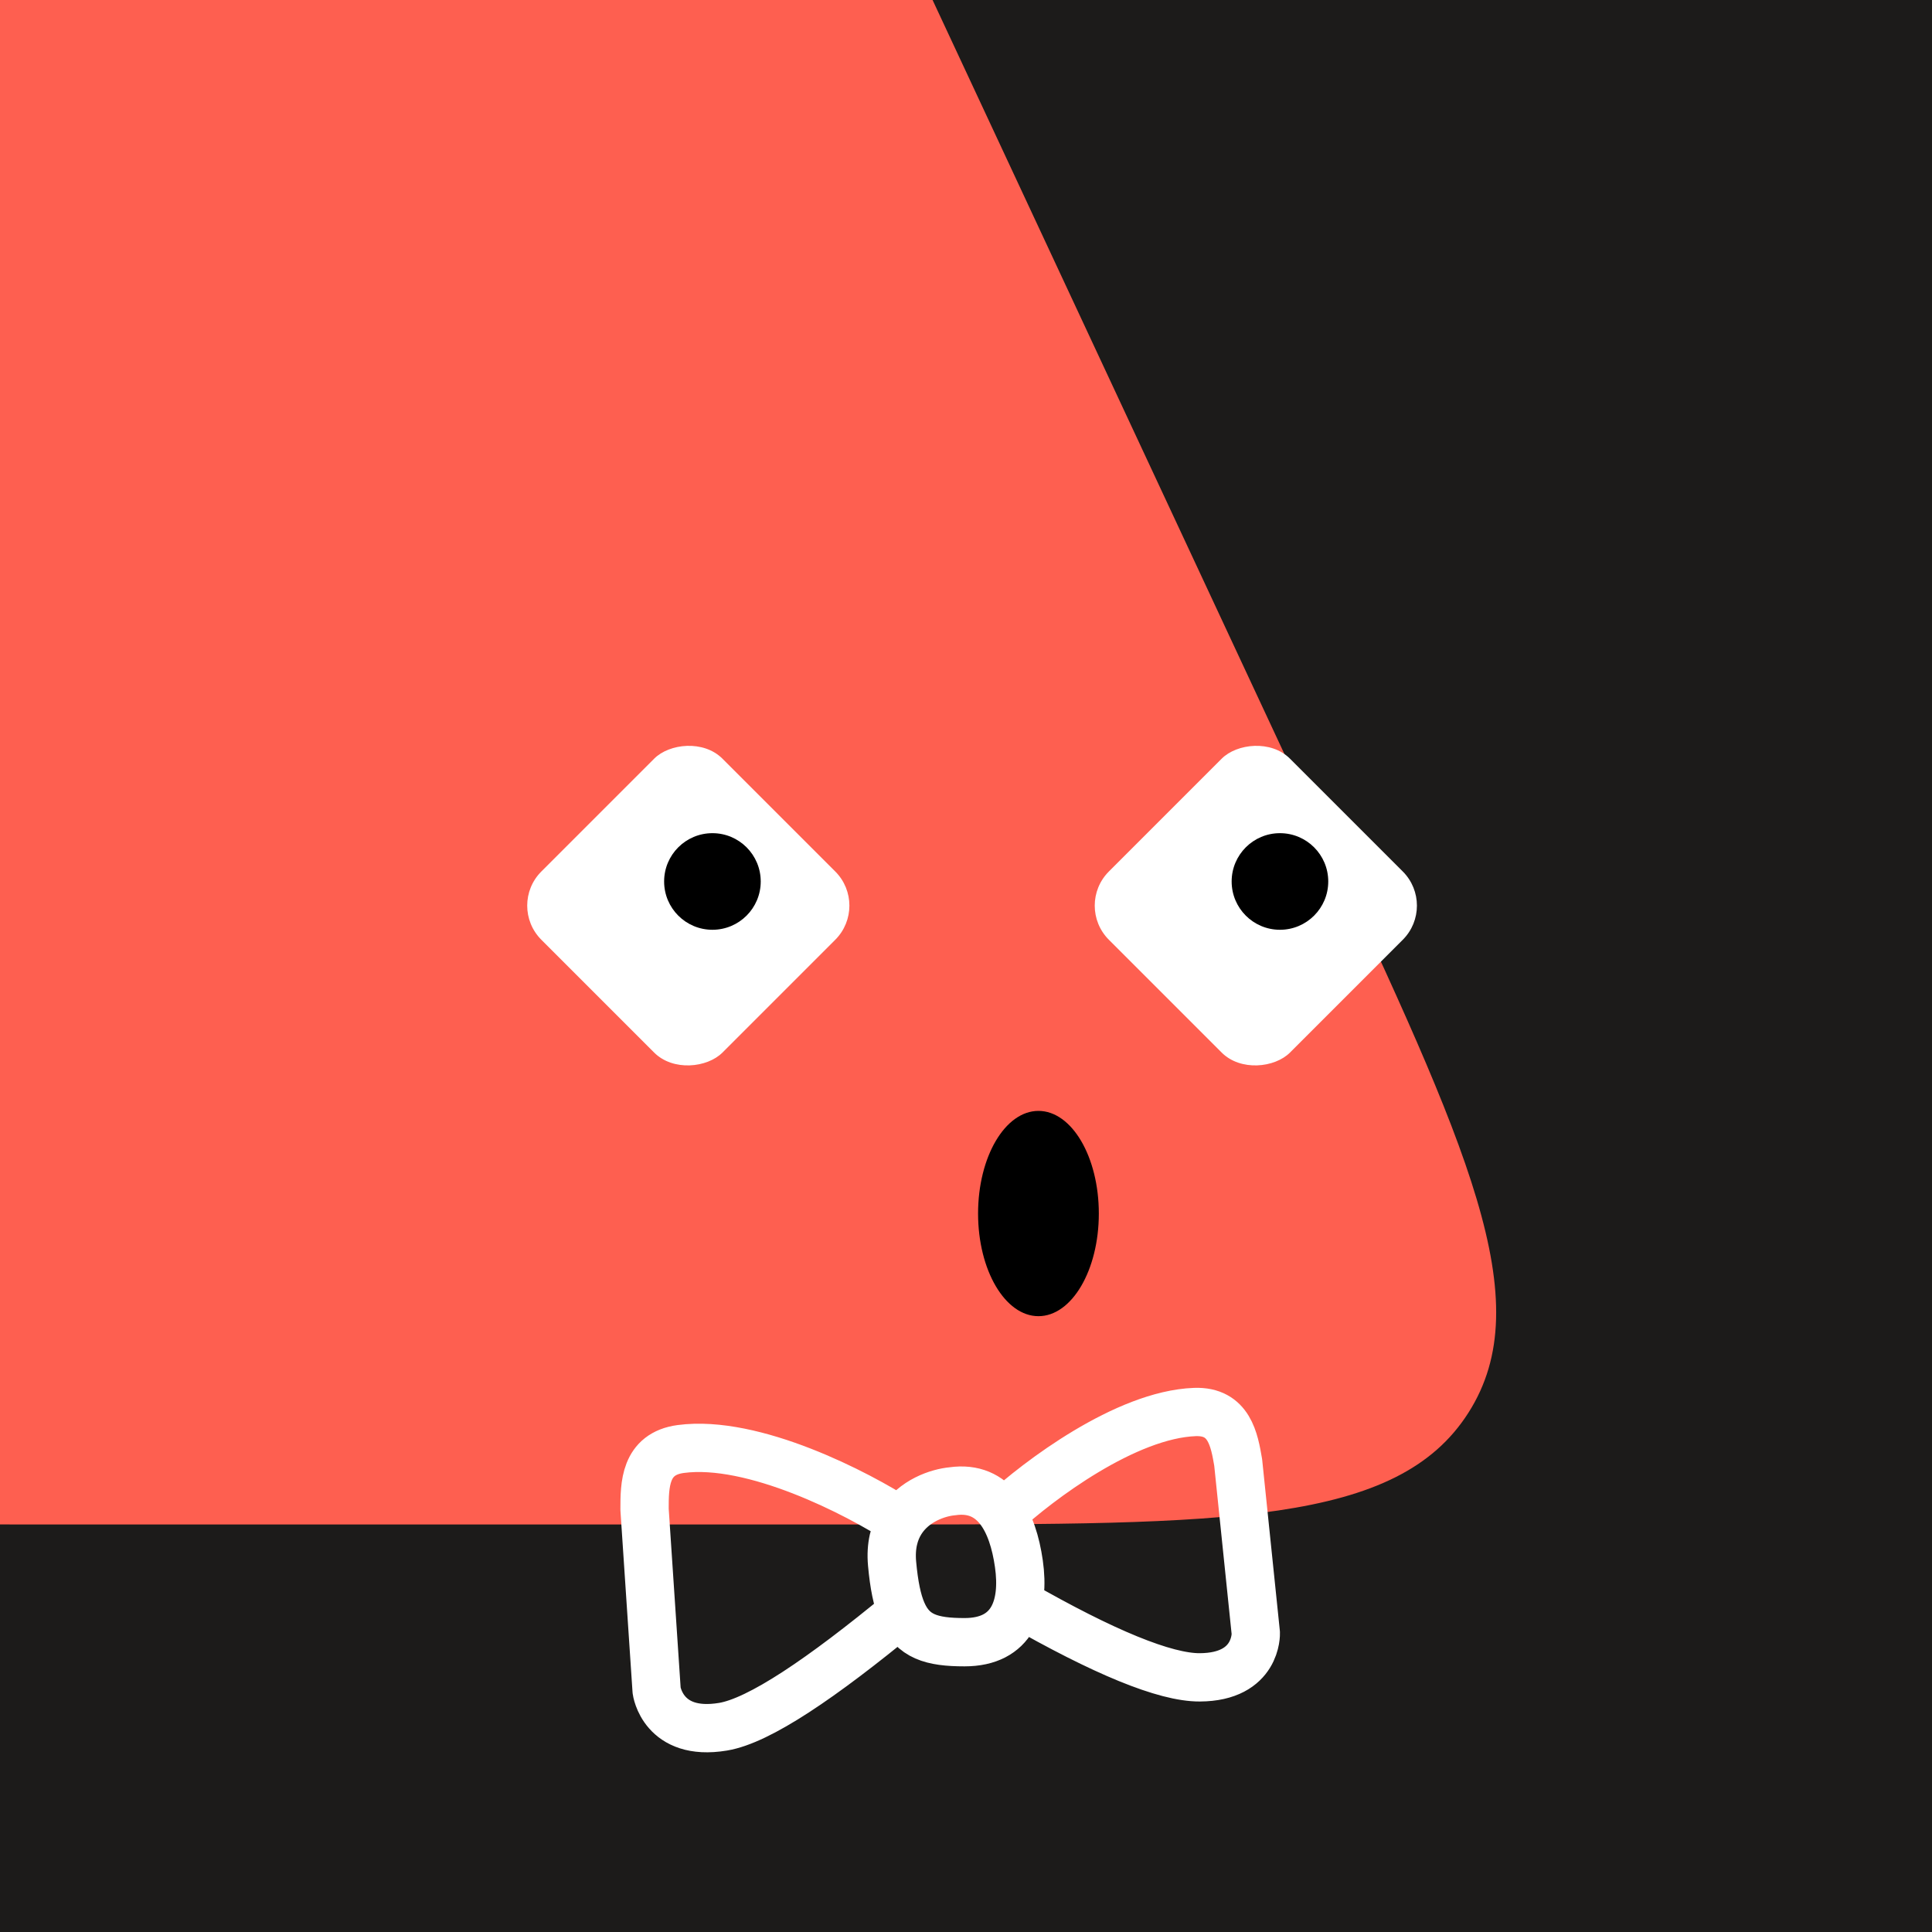 <svg width="75" height="75" viewBox="0 0 160 160" fill="none" xmlns="http://www.w3.org/2000/svg"><rect x="0" y="0" width="160" height="160" fill="#333333" stroke="none"/><g clip-path="url(#clip0_439_4682)">
<rect width="160" height="160" fill="#1C1B1A"/>
<path d="M36.925 -38C46.45 -38 51.214 -38 55.245 -36.112C56.806 -35.381 58.266 -34.451 59.589 -33.345C63.004 -30.491 65.018 -26.175 69.046 -17.542L109.586 69.336C121.532 94.937 127.505 107.738 121.61 116.994C115.715 126.25 101.589 126.25 73.338 126.25H4.028C-23.318 126.25 -36.992 126.25 -42.922 117.277C-48.852 108.303 -43.491 95.725 -32.769 70.568L4.316 -16.451C8.183 -25.525 10.117 -30.062 13.576 -33.077C14.914 -34.243 16.402 -35.226 18 -36C22.129 -38 27.061 -38 36.925 -38Z" fill="#FE5F50"/>
</g>
<defs>
<clipPath id="clip0_439_4682">
<rect width="160" height="160" fill="white"/>
</clipPath>
</defs>
<g clip-path="url(#clip0_425_12001)">
<rect width="21.213" height="21.213" rx="4" transform="matrix(-0.707 -0.707 -0.707 0.707 119 75)" fill="white"/>
<circle r="4" transform="matrix(-1 0 0 1 106 73)" fill="black"/>
</g>
<g clip-path="url(#clip1_425_12001)">
<rect width="21.213" height="21.213" rx="4" transform="matrix(-0.707 -0.707 -0.707 0.707 72 75)" fill="white"/>
<circle r="4" transform="matrix(-1 0 0 1 59 73)" fill="black"/>
</g>
<ellipse rx="5" ry="8.5" transform="matrix(-1 0 0 1 86 100.5)" fill="black"/>
<defs>
<clipPath id="clip0_425_12001">
<rect width="28" height="28" rx="14" transform="matrix(4.37114e-08 1 1 -4.37114e-08 90 61)" fill="white"/>
</clipPath>
<clipPath id="clip1_425_12001">
<rect width="28" height="28" rx="14" transform="matrix(4.37114e-08 1 1 -4.37114e-08 43 61)" fill="white"/>
</clipPath>
</defs>
<path d="M74.606 126C74.059 126.874 73.744 128.019 73.879 129.5C74.038 131.253 74.299 132.548 74.71 133.5M74.606 126C75.684 124.279 77.663 123.611 78.879 123.5C82.379 123 83.879 126 84.379 129.5C84.879 133 83.879 136 79.879 136C77.153 136 75.588 135.536 74.71 133.5M74.606 126C71.03 123.667 62.379 119.2 56.379 120C53.379 120.4 53.379 123 53.379 125L54.379 140C54.379 140 54.879 143.833 59.879 143C62.879 142.5 68.041 139 74.71 133.5M83.013 125.364C85.971 122.621 93.237 117.148 98.951 116.937C101.808 116.831 102.222 119.252 102.541 121.115L104 135.241C104 135.241 104.145 138.89 99.356 138.911C96.483 138.923 91.402 136.83 84.316 132.771" stroke="white" stroke-width="4" stroke-linecap="round" stroke-linejoin="round"/>
</svg>